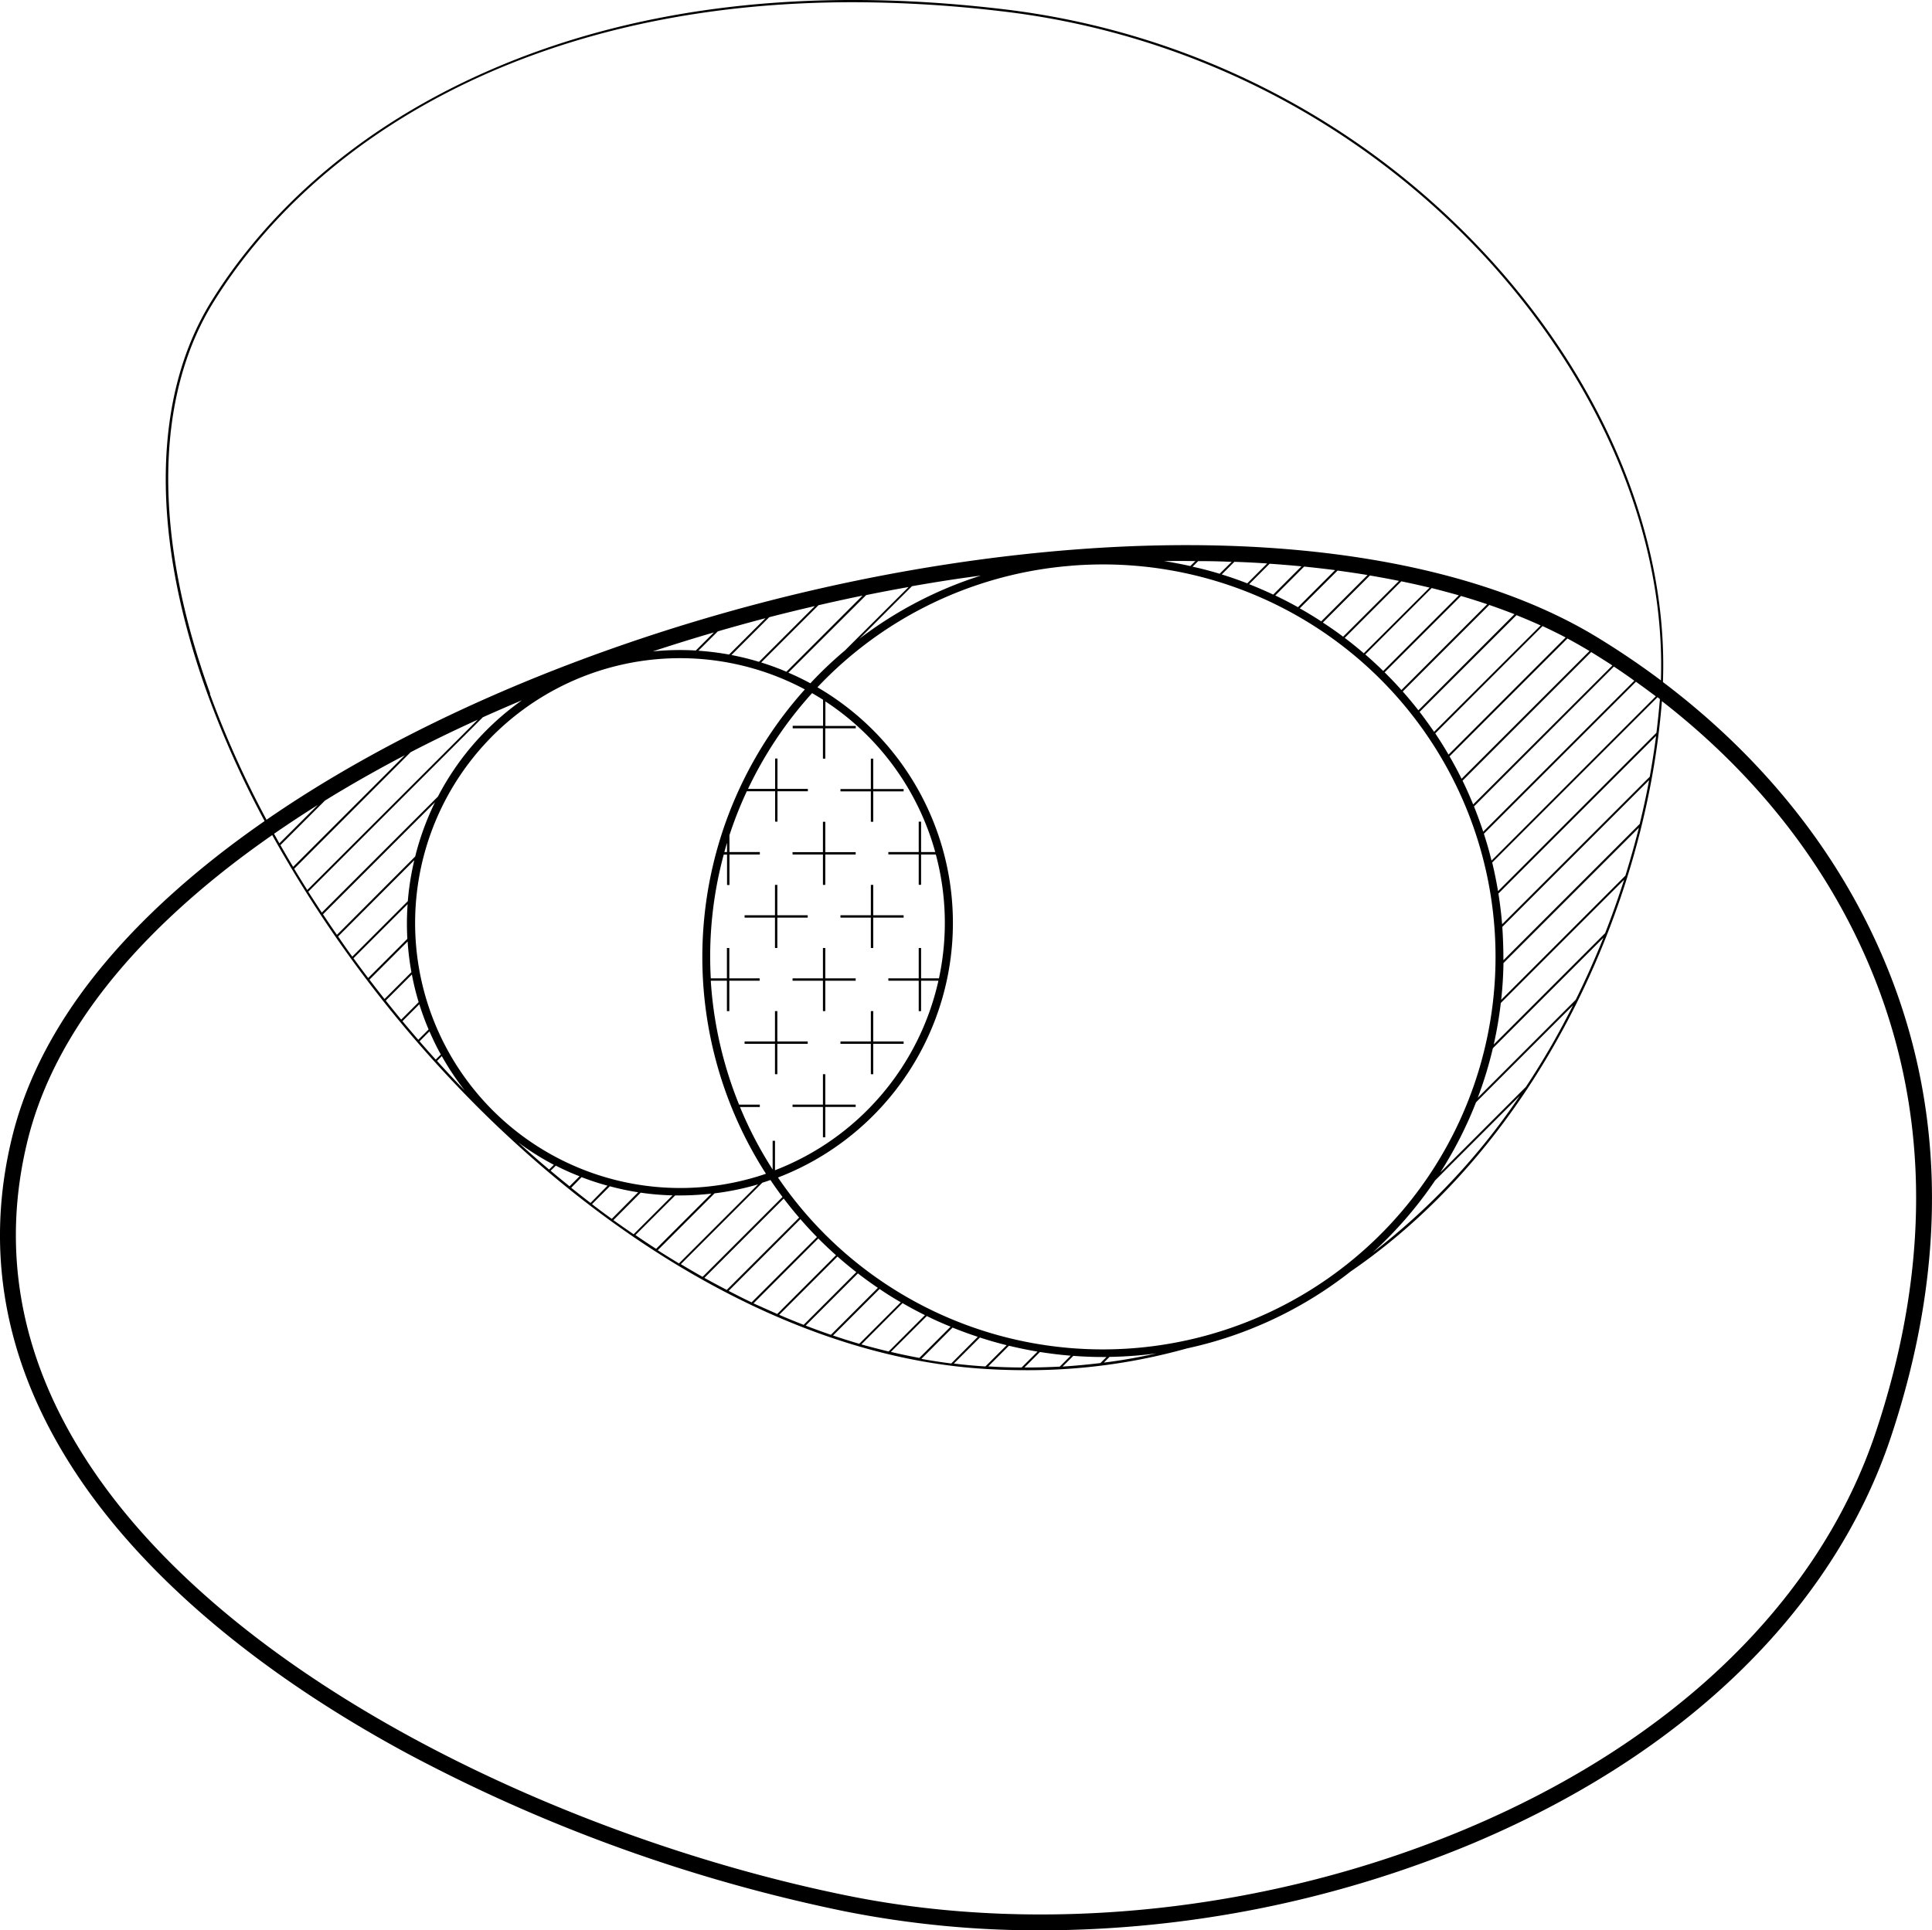 <svg xmlns="http://www.w3.org/2000/svg" viewBox="0 0 546.34 545.98"><title>envelope-sketches_JA-11</title><g id="Layer_1" data-name="Layer 1"><path d="M531,267.45c-15.37-34-39.13-58.2-60.75-74.53,1.51-39.94-15.86-83-48.13-118.79a221.63,221.63,0,0,0-139-71.6C228.3-3.9,179.66,1.93,138.53,19.84c-43.18,18.8-66.64,45.89-78.71,65.3-16.89,27.18-17.27,66.72-1.06,111.36a275.71,275.71,0,0,0,16.07,35.74c-5.46,3.79-10.67,7.66-15.58,11.6-30.33,24.35-49.1,50.48-55.79,77.66-7.86,31.92-2.32,63.13,16.46,92.78,19,30,51.81,58.17,94.88,81.49a458.59,458.59,0,0,0,123.84,44.8A280.64,280.64,0,0,0,294.27,546a318.54,318.54,0,0,0,121.62-24.35c60.29-25.24,102.49-66.15,118.83-115.19C551.36,356.49,550.12,309.73,531,267.45ZM77.5,235.83q6-4.14,12.37-8.15L79,238.53C78.51,237.63,78,236.73,77.5,235.83Zm14.4-9.39q10.75-6.63,22.56-12.81L82.89,245.19q-1.83-3.06-3.59-6.15Zm24.21-13.67q9.19-4.77,19-9.21L86.89,251.73q-1.89-3-3.7-6Zm20.41-9.88c3.64-1.64,7.35-3.24,11.09-4.82a76.58,76.58,0,0,0-23.77,27.24L91,258.13c-1.29-2-2.57-3.94-3.82-5.92ZM359.23,371.06a111.05,111.05,0,0,1-139.23-38,77.14,77.14,0,0,0,11.16-138.66,110.73,110.73,0,0,1,70.16-34.24l2-.18h0q4.32-.33,8.59-.33a111,111,0,0,1,47.3,211.42ZM140.11,314.83A74.92,74.92,0,0,1,227.6,195a113.37,113.37,0,0,0-11,137c-.77.26-1.55.52-2.34.76A75,75,0,0,1,140.11,314.83ZM232.71,206v8.59h.67V206H242v-.67h-8.59V198.4a74,74,0,0,1,7.73,5.81A74.87,74.87,0,0,1,264.47,241h-4v-8.59h-.67V241h-8.59v.67h8.59v8.59h.67V241.7h4.17a74.77,74.77,0,0,1,.95,34.69c0,.11-.05.23-.07.34h-5.05v-8.59h-.67v8.59h-8.59v.67h8.59V286h.67V277.4h4.9A75,75,0,0,1,219.16,331v-8.33h-.67v8.12a110.62,110.62,0,0,1-9.23-17.67h5.6v-.67H209a113.29,113.29,0,0,1-4.43-13.22A111.3,111.3,0,0,1,201,277.4h4.56V286h.68V277.4h8.59v-.67h-8.59v-8.59h-.68v8.59H201a110.43,110.43,0,0,1,3.66-35h.94v8.59h.68V241.7h8.59V241h-8.59v-4.76a109.13,109.13,0,0,1,4.91-12.43h8v8.6h.67v-8.6h8.59v-.67h-8.59v-8.59h-.67v8.59h-7.66a111.53,111.53,0,0,1,18.12-27.09c1,.6,2.08,1.23,3.1,1.88v7.36h-8.59V206Zm-27.87,35q.36-1.31.75-2.61V241Zm216.46.51c-.51-1.92-1.08-3.81-1.68-5.68l43-43q2.79,2,5.62,4.13l-46.46,46.46C421.62,242.81,421.47,242.17,421.3,241.54Zm-1.87-6.27q-1.2-3.63-2.61-7.14l39.56-39.56c1.89,1.25,3.83,2.58,5.78,4Zm-2.84-7.7c-.94-2.29-1.94-4.53-3-6.73l36.37-36.37q2.91,1.78,6,3.79Zm-3.28-7.26q-1.6-3.24-3.4-6.34l33.34-33.34c2.05,1.1,4,2.22,6,3.4l.23.14Zm-3.69-6.84q-1.78-3.06-3.75-6l30.34-30.35q3.35,1.56,6.53,3.22ZM405.54,207q-2-2.89-4.09-5.65L428.84,174q3.5,1.4,6.83,2.91Zm-4.44-6.09c-1.42-1.82-2.9-3.6-4.43-5.32l24.48-24.48q3.64,1.26,7.12,2.62Zm-4.8-5.74c-1.53-1.72-3.12-3.38-4.75-5l21.6-21.6q3.78,1.11,7.41,2.34Zm-5.15-5.39q-2.46-2.41-5.07-4.67l18.78-18.78q3.92,1,7.68,2.06Zm-5.49-5q-2.62-2.26-5.39-4.35l16-16c2.7.55,5.35,1.15,8,1.78Zm-5.85-4.69q-2.79-2.1-5.72-4l13.3-13.31q4.19.71,8.23,1.53Zm-6.19-4.34c-2-1.29-4-2.52-6.07-3.68l10.69-10.68c2.86.38,5.7.8,8.48,1.26Zm-6.57-4q-3.15-1.75-6.42-3.32l8.16-8.17q4.44.45,8.75,1Zm-7-3.57q-3.36-1.58-6.81-2.94l5.79-5.79c3,.21,6,.45,9,.74ZM352.71,165q-3.56-1.38-7.22-2.52l3.57-3.57q4.69.16,9.27.47Zm-7.82-2.71q-3.78-1.16-7.65-2l1.58-1.58q4.79,0,9.48.21Zm-8.3-2.18q-3.66-.82-7.4-1.4,4.46-.07,8.85,0ZM243,180.7l14.89-14.89c6.5-1.14,13-2.17,19.48-3A112.7,112.7,0,0,0,243,180.7ZM238.92,184a110.81,110.81,0,0,0-9.76,9.27q-3.06-1.66-6.22-3l22-21.95q6-1.22,12-2.28Zm-16.54,6q-3.49-1.49-7.13-2.62l16.2-16.19q6.23-1.44,12.46-2.72Zm-7.74-2.8a78.07,78.07,0,0,0-7.81-1.93l10.69-10.69c4.29-1.11,8.59-2.15,12.9-3.15Zm-8.47-2.06a79,79,0,0,0-8.67-1.08l5.49-5.48c4.47-1.3,9-2.55,13.47-3.72ZM196.76,184a76.17,76.17,0,0,0-12.17.25q8.59-2.83,17.29-5.37ZM123,226.93a77.67,77.67,0,0,0-5.59,15.33L95.28,264.42c-1.34-1.93-2.65-3.86-3.94-5.81Zm-5.84,16.38c-.15.63-.3,1.27-.43,1.92a78.1,78.1,0,0,0-1.41,9.66l-15.7,15.7c-1.37-1.89-2.71-3.8-4-5.71Zm-1.89,12.43a76.51,76.51,0,0,0-.08,9.81l-11.08,11.08c-1.4-1.85-2.79-3.71-4.15-5.59Zm0,10.56a76.31,76.31,0,0,0,1.07,8.67l-7.6,7.6c-1.44-1.82-2.86-3.64-4.26-5.48Zm1.2,9.33a74.51,74.51,0,0,0,1.92,7.83l-4.94,4.94q-2.2-2.67-4.36-5.39Zm2.11,8.43c.75,2.41,1.63,4.79,2.62,7.12l-2.92,2.92q-2.26-2.61-4.47-5.27Zm2.86,7.67c1,2.23,2,4.4,3.22,6.53l-1.44,1.44c-1.54-1.7-3.07-3.43-4.57-5.17Zm3.5,7a76.06,76.06,0,0,0,6.5,9.74q-4-4.12-7.85-8.39Zm31.71,30.71-1.37,1.37q-4.4-3.72-8.73-7.68A76.35,76.35,0,0,0,156.64,329.48Zm.53.27q3.29,1.68,6.71,3l-2.83,2.83c-1.79-1.44-3.58-2.9-5.35-4.4Zm7.28,3.25a76.57,76.57,0,0,0,7.33,2.41L167,340.25q-2.74-2.1-5.46-4.29Zm8,2.58a76.07,76.07,0,0,0,8,1.7L173,344.75q-2.8-2-5.59-4.16Zm8.72,1.81a74.84,74.84,0,0,0,9,.76l-11,11c-1.91-1.31-3.82-2.64-5.72-4Zm9.75.78c.47,0,.94,0,1.41,0a79.17,79.17,0,0,0,8.82-.51l-15.62,15.61q-2.94-1.89-5.85-3.89Zm11.14-.59A77.38,77.38,0,0,0,214.37,335L192,357.36c-2-1.22-4-2.45-6-3.73Zm13.49-3c.78-.25,1.55-.5,2.31-.77,1.1,1.63,2.23,3.23,3.41,4.8l-22.6,22.59q-3.07-1.74-6.15-3.59Zm6.06,4.47c1.4,1.85,2.85,3.64,4.36,5.39l-20.46,20.45c-2.11-1.1-4.22-2.22-6.33-3.4Zm4.72,5.82c1.51,1.73,3.06,3.43,4.68,5.07l-18.48,18.47c-2.16-1-4.33-2.13-6.49-3.24Zm5.07,5.47c1.61,1.63,3.29,3.21,5,4.74l-16.62,16.62c-2.24-1-4.47-2-6.71-3Zm5.42,5.11q2.59,2.29,5.32,4.42l-14.89,14.9c-2.31-.89-4.61-1.84-6.92-2.83Zm5.77,4.77c1.83,1.42,3.72,2.78,5.65,4.09l-13.28,13.28q-3.57-1.22-7.14-2.6Zm6.13,4.41q2.92,2,6,3.75l-11.75,11.75q-3.71-1.08-7.41-2.34Zm6.49,4q3.11,1.8,6.34,3.4l-10.27,10.28c-2.57-.62-5.14-1.29-7.71-2Zm6.87,3.66,2.09,1c1.53.71,3.08,1.37,4.63,2l-8.84,8.84c-2.67-.5-5.36-1.06-8.05-1.7Zm7.28,3.26c2.36.95,4.73,1.82,7.13,2.61L269,385.66q-4.21-.53-8.45-1.3Zm7.73,2.81c2.5.81,5,1.54,7.57,2.17l-6,6h-.2q-4.35-.27-8.73-.81Zm8.21,2.32c2.68.65,5.38,1.21,8.09,1.66l-4.5,4.49q-4.68,0-9.43-.31Zm8.77,1.77q4.34.69,8.69,1.05l-3.08,3.09c-3.31.17-6.64.26-10,.25Zm9.43,1.1c2.8.21,5.59.32,8.39.32h1l-1.71,1.71c-3.54.43-7.11.76-10.71,1Zm10.24.29a112,112,0,0,0,13.31-1c-4.89,1.1-9.86,2-14.91,2.61Zm92-49.83,24-24a189.12,189.12,0,0,1-41.6,44.34A113.16,113.16,0,0,0,405.69,334.09Zm25.69-26.49-24.16,24.17a113.62,113.62,0,0,0,10.12-19.87l27.42-27.43q-2.86,5.7-6,11.21Q435.22,301.81,431.38,307.6Zm14.14-24.68-27.69,27.7a113.36,113.36,0,0,0,4.27-14l31.26-31.26Q449.79,274.3,445.52,282.92Zm8.34-18.87-31.51,31.51a115.76,115.76,0,0,0,2-11.75l34.87-34.87Q456.8,256.56,453.86,264.05Zm5.75-16.29-35.16,35.16c.38-3.44.59-6.9.65-10.39l38.3-38.3Q461.71,241,459.61,247.76Zm4-14.57-38.53,38.53q0-4.7-.31-9.43l41.52-41.52Q465.17,227,463.64,233.19Zm2.86-13.38-41.75,41.74q-.36-4.33-1.05-8.69l44.59-44.59Q467.56,214,466.5,219.81Zm1.9-12.44-44.81,44.81q-.68-4.05-1.65-8.1l46.75-46.75.68.53C469.13,201,468.79,204.19,468.4,207.37Zm-409-11.09c-16.15-44.45-15.79-83.8,1-110.8,12-19.34,35.39-46.32,78.42-65.06C169,7.25,203.33.63,241.2.63A360.86,360.86,0,0,1,283,3.16,221,221,0,0,1,421.68,74.55c32,35.58,49.33,78.25,48,117.9-6.32-4.73-12.44-8.8-18.11-12.25-34.22-20.81-87-29.57-148.57-24.69-46,3.64-94,14.42-138.82,31.17-33.61,12.55-63.92,28-88.81,45.19A276,276,0,0,1,59.36,196.28ZM530.47,405c-15.92,47.8-57.23,87.75-116.31,112.48-55.32,23.15-119,30-174.64,18.68-78.28-15.87-175.37-60.46-215.81-124.3C5.6,383.31.26,353.26,7.81,322.57c6.45-26.2,24.7-51.52,54.24-75.24,4.71-3.78,9.71-7.49,14.93-11.13a348.93,348.93,0,0,0,61.51,80.29q8.06,7.8,16.33,14.81h0l.17.14c39.73,33.6,82.93,53.23,123.43,55.75q5.9.38,11.68.37a167.1,167.1,0,0,0,45.55-6.16,113.82,113.82,0,0,0,46.29-21.76c22.56-15.47,42.11-37.1,57.35-63.65,17.19-29.95,28.07-64.6,30.67-97.67,20.49,15.92,42.55,39,57,71C545.56,310.51,546.74,356.18,530.47,405Z"/><polygon points="246.94 250.29 246.26 250.29 246.26 258.88 237.67 258.88 237.67 259.55 246.26 259.55 246.26 268.14 246.94 268.14 246.94 259.55 255.53 259.55 255.53 258.88 246.94 258.88 246.94 250.29"/><polygon points="224.12 241.7 232.71 241.7 232.71 250.29 233.38 250.29 233.38 241.7 241.97 241.7 241.97 241.03 233.38 241.03 233.38 232.44 232.71 232.44 232.71 241.03 224.12 241.03 224.12 241.7"/><polygon points="228.41 294.58 219.82 294.58 219.82 285.99 219.15 285.99 219.15 294.58 210.56 294.58 210.56 295.25 219.15 295.25 219.15 303.84 219.82 303.84 219.82 295.25 228.41 295.25 228.41 294.58"/><polygon points="232.71 268.14 232.71 276.73 224.12 276.73 224.12 277.4 232.71 277.4 232.71 285.99 233.38 285.99 233.38 277.4 241.97 277.4 241.97 276.73 233.38 276.73 233.38 268.14 232.71 268.14"/><polygon points="219.15 268.14 219.82 268.14 219.82 259.55 228.41 259.55 228.41 258.88 219.82 258.88 219.82 250.29 219.15 250.29 219.15 258.88 210.56 258.88 210.56 259.55 219.15 259.55 219.15 268.14"/><polygon points="246.26 232.44 246.94 232.44 246.94 223.84 255.53 223.84 255.53 223.18 246.94 223.18 246.94 214.58 246.26 214.58 246.26 223.18 237.67 223.18 237.67 223.84 246.26 223.84 246.26 232.44"/><polygon points="233.38 303.84 232.71 303.84 232.71 312.44 224.12 312.44 224.12 313.1 232.71 313.1 232.71 321.69 233.38 321.69 233.38 313.1 241.97 313.1 241.97 312.44 233.38 312.44 233.38 303.84"/><polygon points="246.94 285.99 246.26 285.99 246.26 294.58 237.67 294.58 237.67 295.25 246.26 295.25 246.26 303.84 246.94 303.84 246.94 295.25 255.53 295.25 255.53 294.58 246.94 294.58 246.94 285.99"/></g></svg>